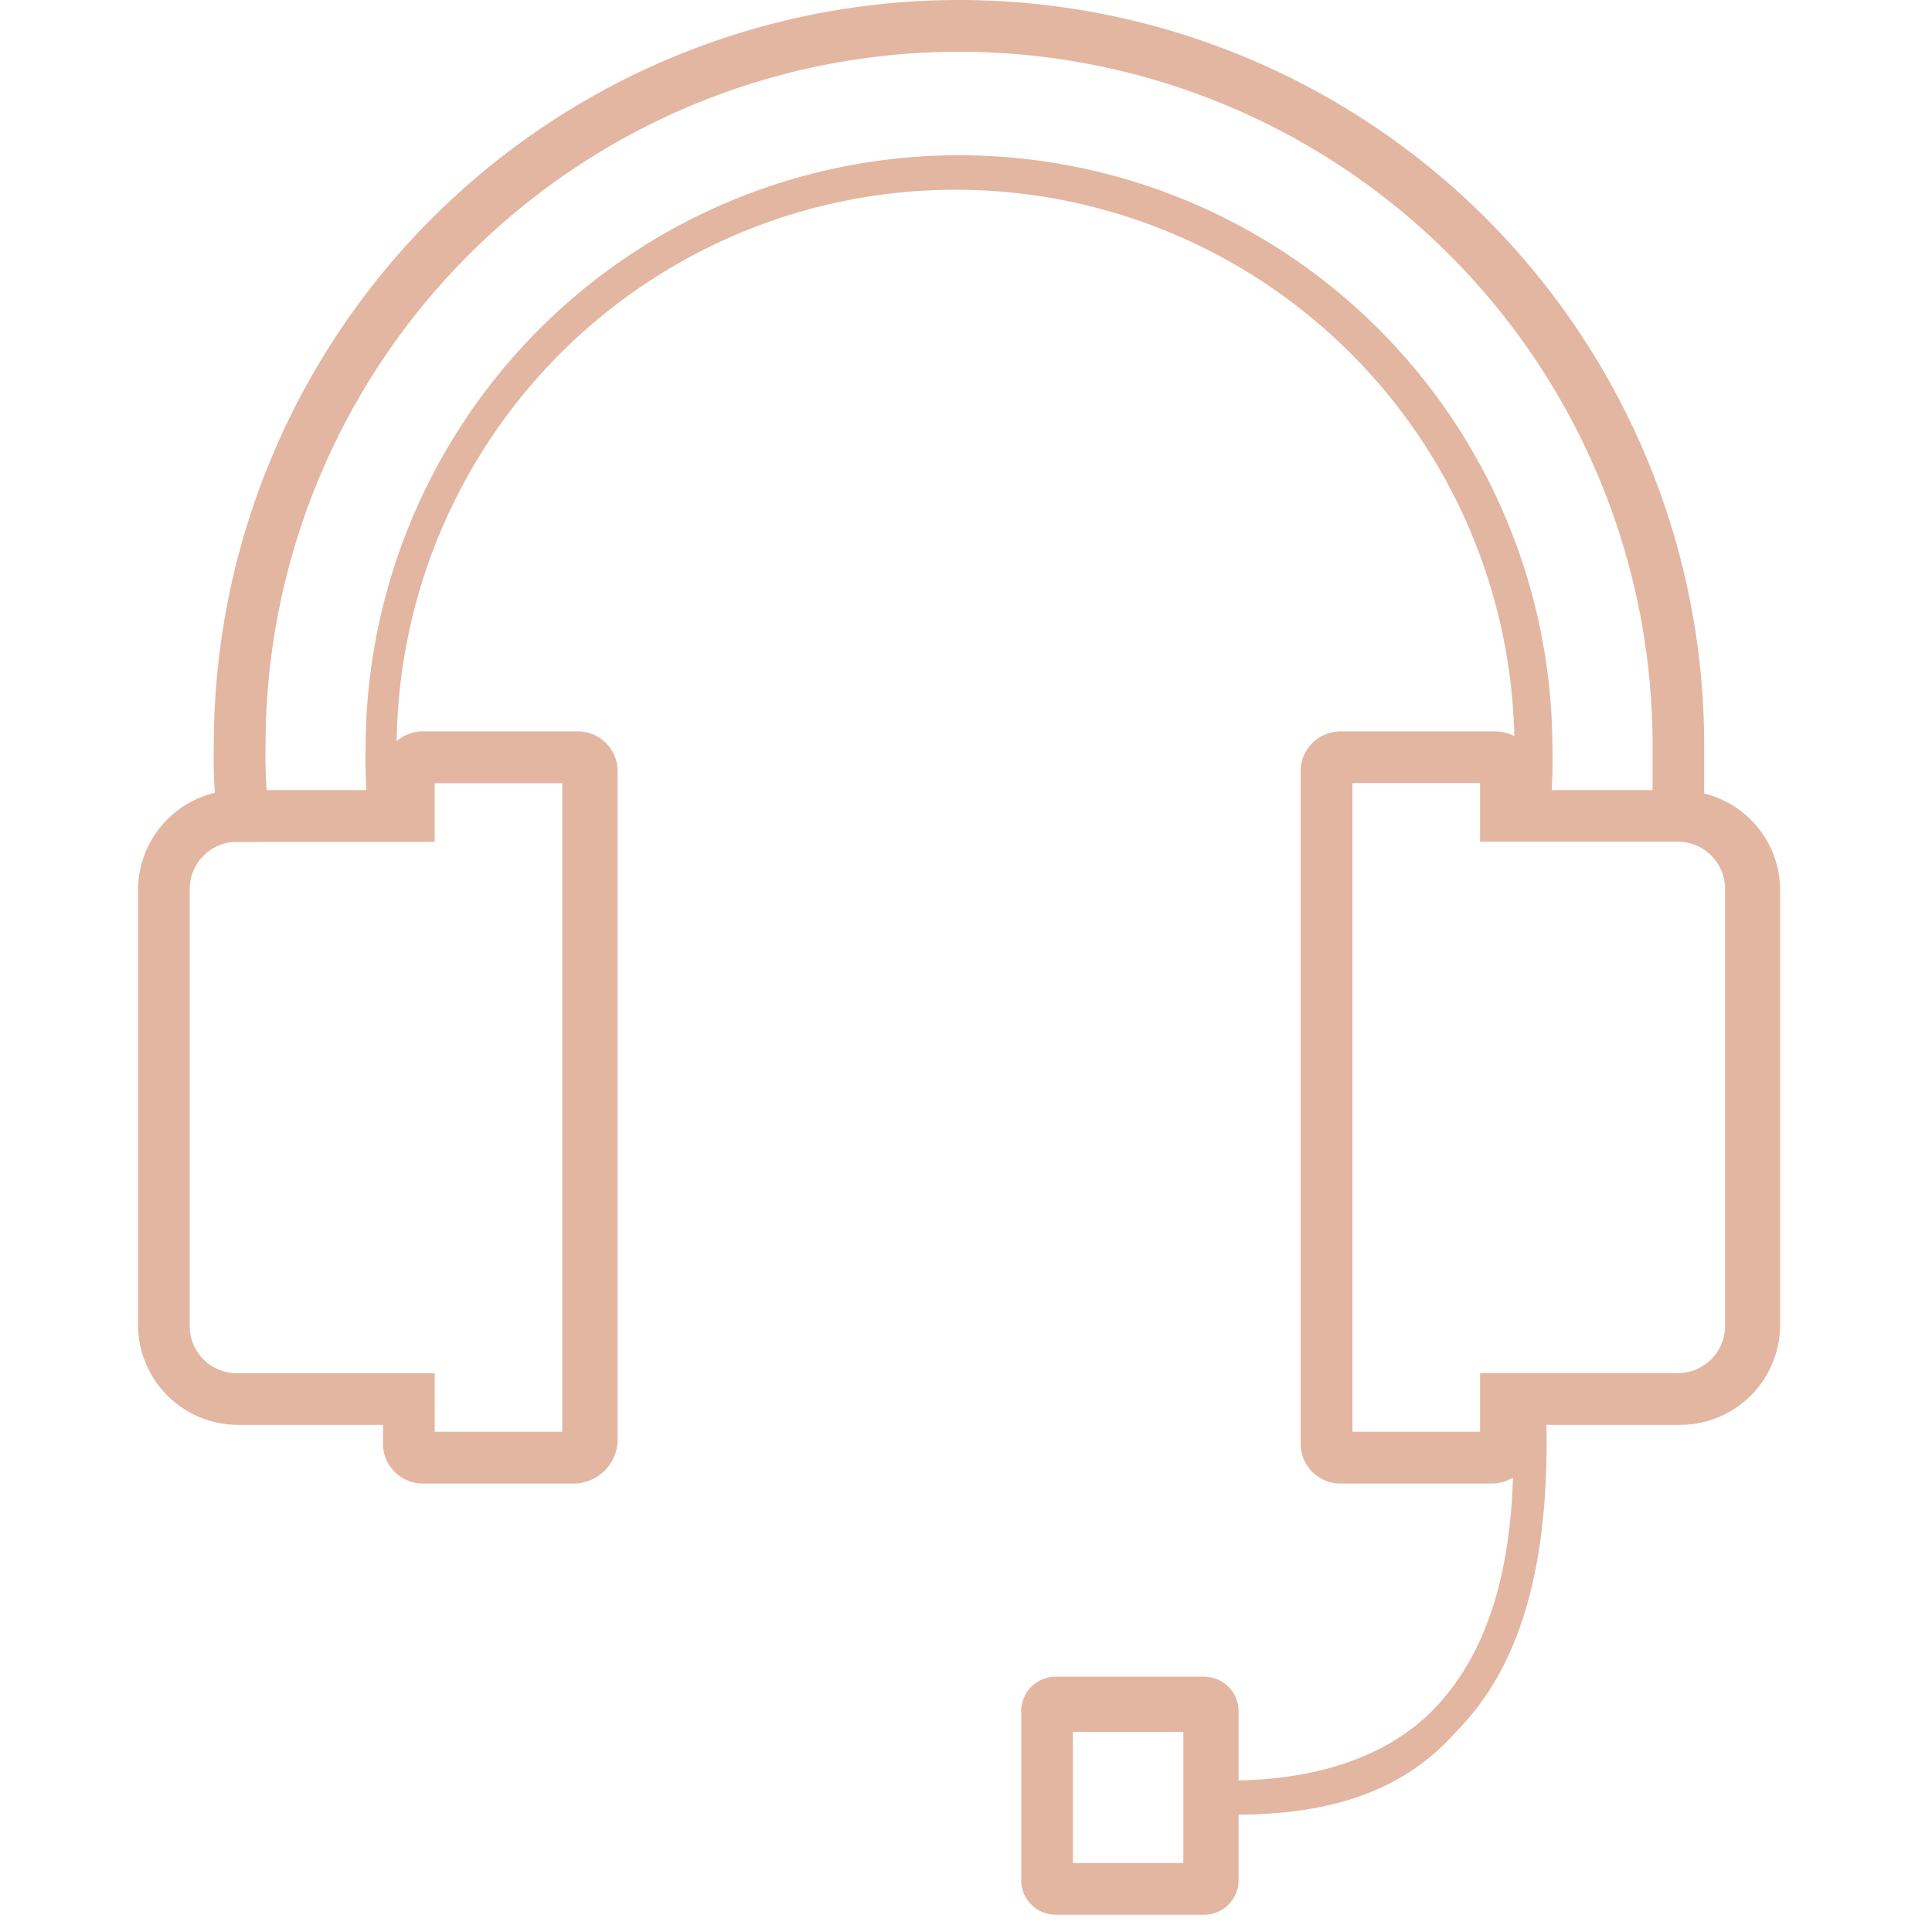 <svg xmlns="http://www.w3.org/2000/svg" xmlns:xlink="http://www.w3.org/1999/xlink" width="82.525" height="82.525" viewBox="0 0 82.525 82.525">
  <defs>
    <clipPath id="clip-path">
      <rect id="Rectangle_238" data-name="Rectangle 238" width="82.525" height="82.525" fill="none"/>
    </clipPath>
  </defs>
  <g id="Group_6716" data-name="Group 6716" transform="translate(891.679 1561.491)">
    <g id="Group_31" data-name="Group 31" transform="translate(-891.679 -1561.491)" clip-path="url(#clip-path)">
      <g id="icon_support" data-name="icon support">
        <rect id="icon_mask-9" data-name="icon mask-9" width="82.525" height="82.525" fill="none"/>
        <g id="icon-8" transform="translate(5.894 0)">
          <g id="Group_2129" data-name="Group 2129" transform="translate(9.721 6.631)">
            <path id="Path_1410" data-name="Path 1410" d="M-822.5-1524.422h-.885v-.737h-.442a18.82,18.82,0,0,0,.148-2.947,23.874,23.874,0,0,0-23.874-23.874,23.874,23.874,0,0,0-23.873,23.874h0a11.142,11.142,0,0,0,.148,2.21h.295v1.474h-1.474l-.148-.59a21.78,21.78,0,0,1-.147-3.094,25.347,25.347,0,0,1,25.347-25.348,25.347,25.347,0,0,1,25.347,25.348,21.771,21.771,0,0,1-.147,3.094Z" transform="translate(872.754 1553.454)" fill="#e3b6a2"/>
          </g>
          <g id="Group_2130" data-name="Group 2130" transform="translate(3.236)">
            <path id="Path_1411" data-name="Path 1411" d="M-825.933-1498.123h-6.484a1.7,1.7,0,0,1-1.768-1.633c0-.045,0-.091,0-.135v-28.589a1.7,1.7,0,0,1,1.633-1.768,1.251,1.251,0,0,1,.135,0h6.484a1.7,1.7,0,0,1,1.768,1.633c0,.045,0,.09,0,.135v.737h5.011v-1.916a29.621,29.621,0,0,0-29.621-29.621A29.621,29.621,0,0,0-878.4-1529.66a20.7,20.7,0,0,0,.148,2.947h-.148v1.179h-1.916l-.147-1.031a21.673,21.673,0,0,1-.148-3.095,31.831,31.831,0,0,1,31.831-31.831,31.831,31.831,0,0,1,31.831,31.831v2.064a4.252,4.252,0,0,1,3.243,4.126v18.568a4.274,4.274,0,0,1-4.274,4.274h-6.19v.737A1.9,1.9,0,0,1-825.933-1498.123Zm-6.042-2.211h5.453v-2.506h8.4a2.015,2.015,0,0,0,2.064-1.965c0-.032,0-.065,0-.1v-18.568a2.014,2.014,0,0,0-1.964-2.063h-8.5v-2.505h-5.453Z" transform="translate(880.613 1561.491)" fill="#e3b6a2"/>
          </g>
          <g id="Group_2131" data-name="Group 2131" transform="translate(0 31.24)">
            <path id="Path_1412" data-name="Path 1412" d="M-865.819-1491.5H-872.3a1.7,1.7,0,0,1-1.768-1.633,1.252,1.252,0,0,1,0-.135v-.737h-6.19a4.274,4.274,0,0,1-4.274-4.274h0v-18.568a4.274,4.274,0,0,1,4.274-4.274h6.19v-.737a1.7,1.7,0,0,1,1.633-1.768,1.251,1.251,0,0,1,.135,0h6.484a1.7,1.7,0,0,1,1.768,1.633c0,.044,0,.09,0,.135v28.589A1.9,1.9,0,0,1-865.819-1491.5Zm-6.042-2.211h5.452v-27.7h-5.452v2.505h-8.4a2.014,2.014,0,0,0-2.063,1.964q0,.05,0,.1v18.568a2.014,2.014,0,0,0,1.965,2.063h8.5Z" transform="translate(884.535 1523.628)" fill="#e3b6a2"/>
          </g>
          <g id="Group_2132" data-name="Group 2132" transform="translate(37.726 71.62)">
            <path id="Path_1413" data-name="Path 1413" d="M-831-1464.52h-6.337a1.474,1.474,0,0,1-1.474-1.474v-7.221a1.474,1.474,0,0,1,1.474-1.474H-831a1.474,1.474,0,0,1,1.474,1.474v7.221A1.474,1.474,0,0,1-831-1464.52Zm-5.6-2.21h4.715v-5.6H-836.6Z" transform="translate(838.811 1474.688)" fill="#e3b6a2"/>
          </g>
          <g id="Group_2133" data-name="Group 2133" transform="translate(45.831 59.684)">
            <path id="Path_1414" data-name="Path 1414" d="M-827.957-1471.324h-1.031v-1.474c4.126.148,7.369-.885,9.432-2.947,2.653-2.653,3.832-7.073,3.389-13.263l1.474-.147c.295,6.631-.884,11.347-3.832,14.295C-820.735-1472.355-823.83-1471.324-827.957-1471.324Z" transform="translate(828.988 1489.155)" fill="#e3b6a2"/>
          </g>
        </g>
      </g>
    </g>
  </g>
</svg>
